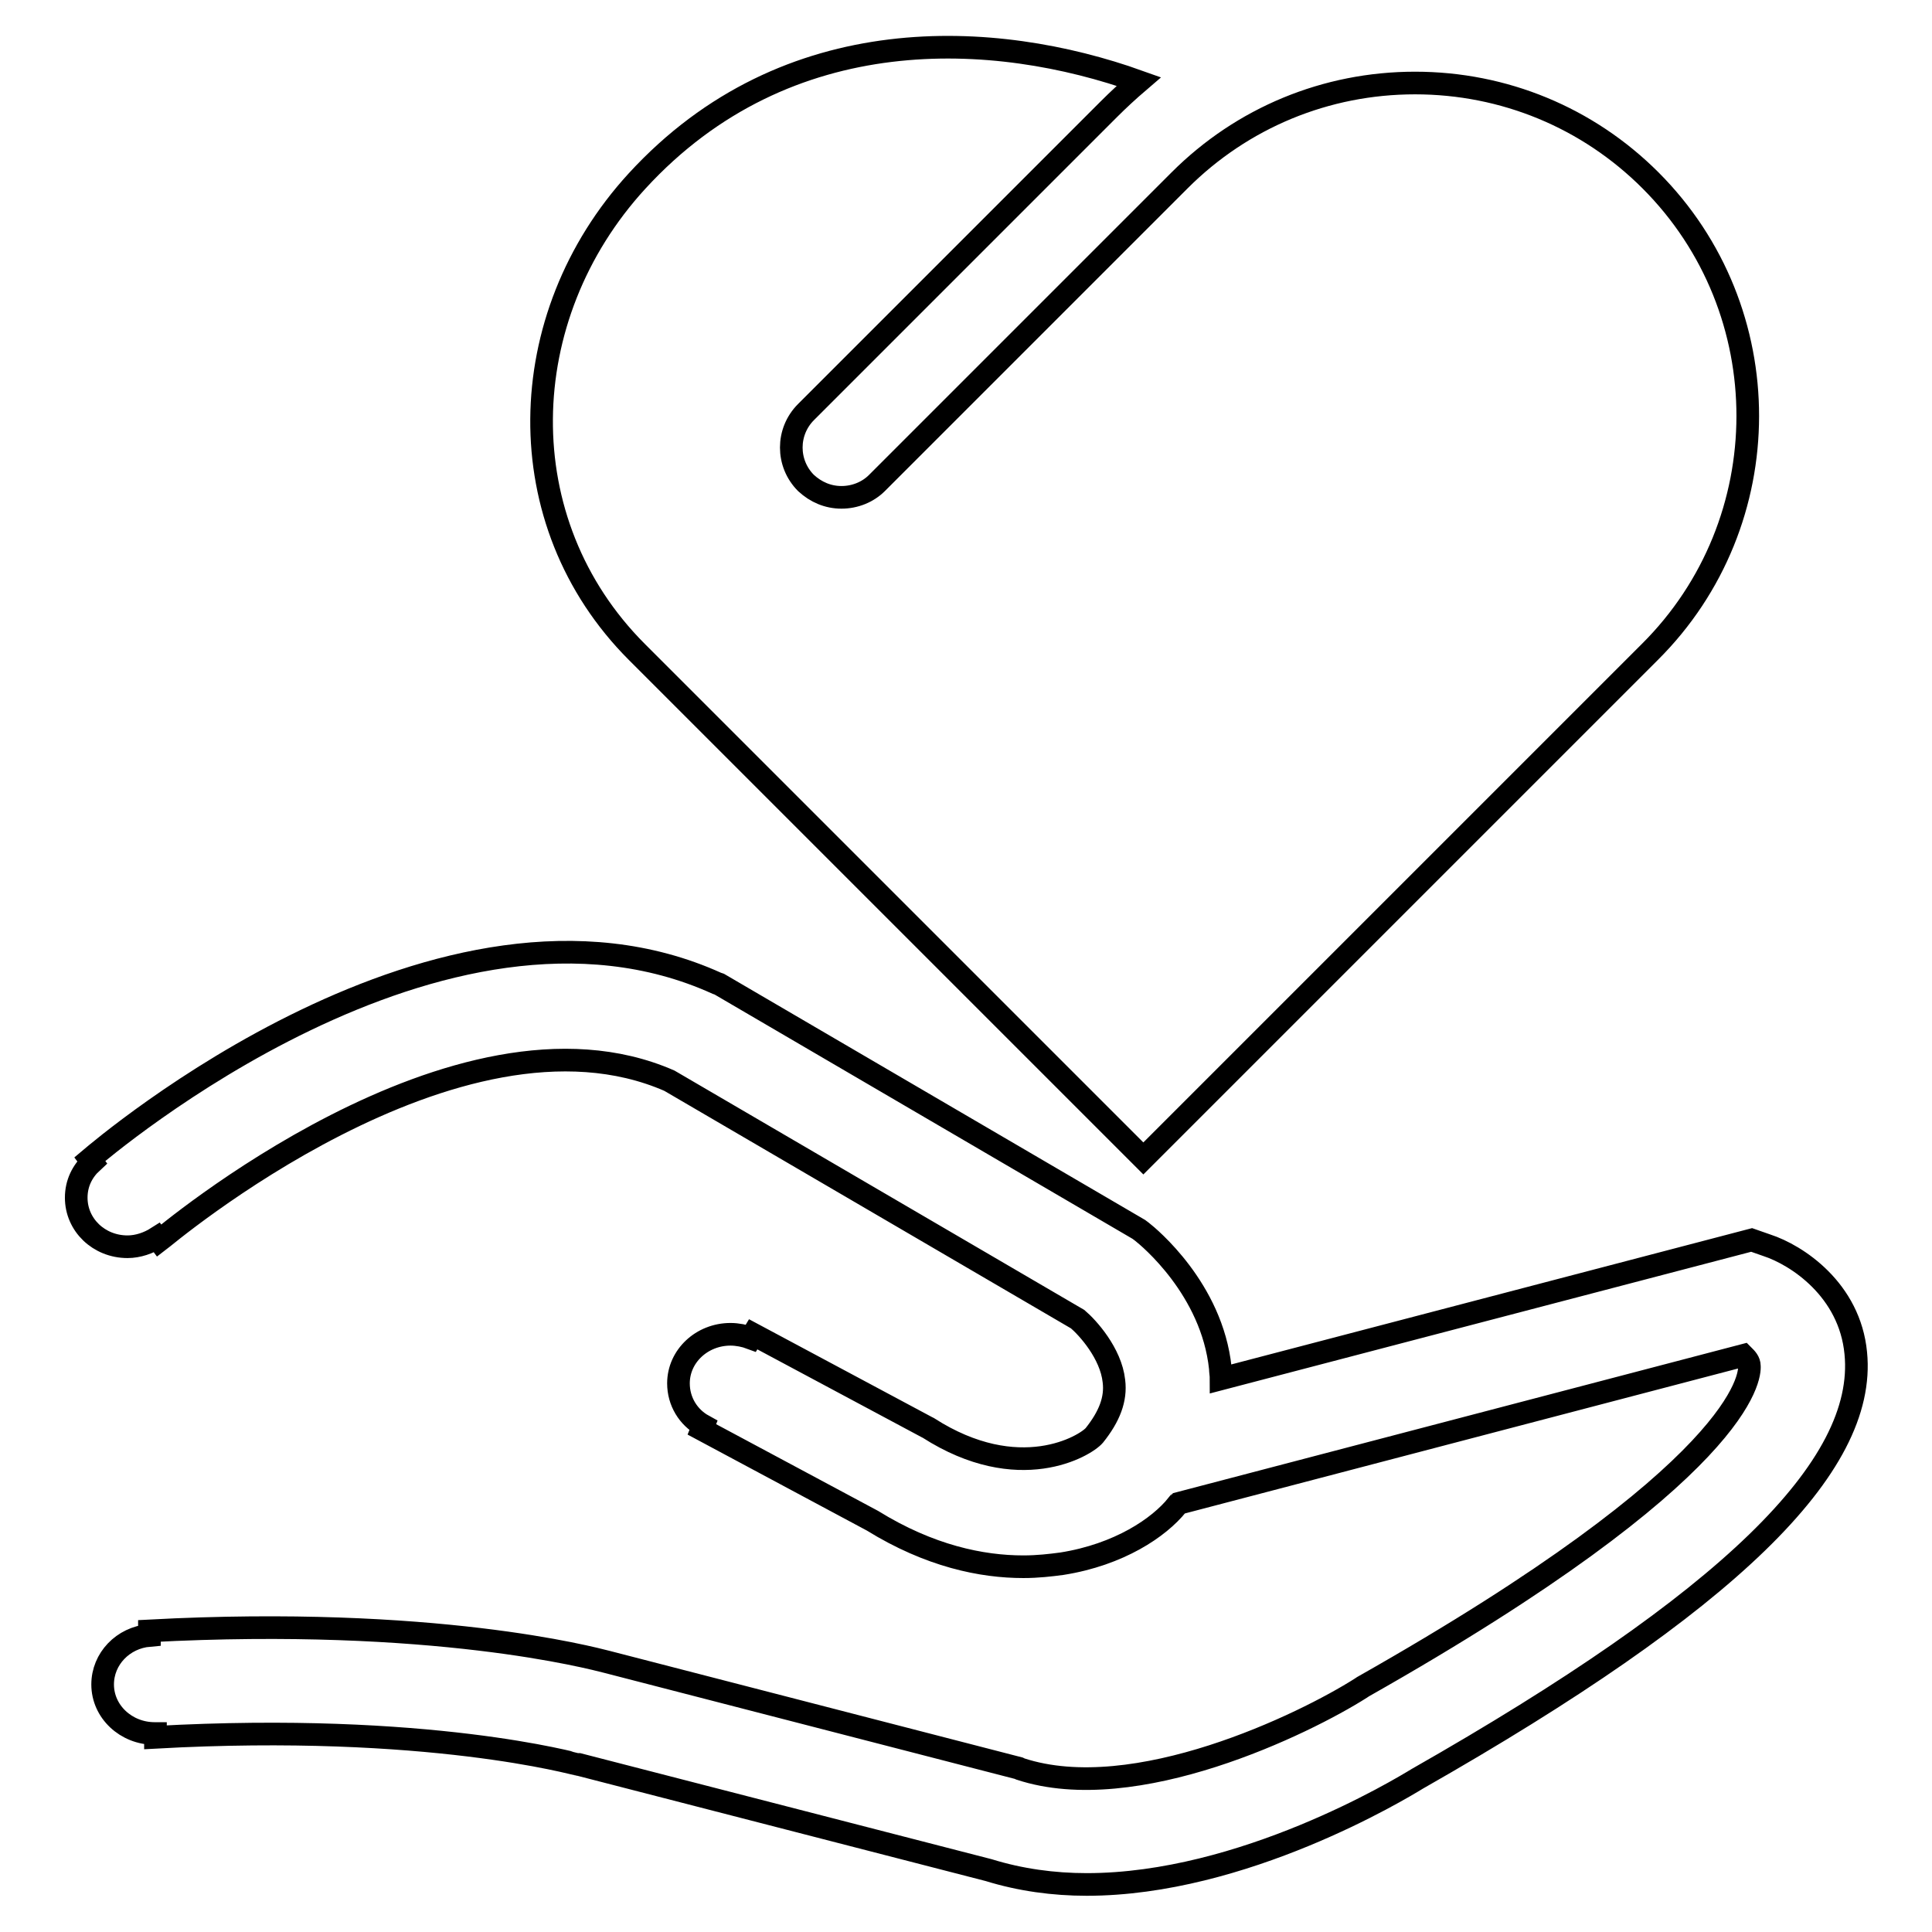 <?xml version="1.0" encoding="utf-8"?>
<!-- Svg Vector Icons : http://www.onlinewebfonts.com/icon -->
<!DOCTYPE svg PUBLIC "-//W3C//DTD SVG 1.1//EN" "http://www.w3.org/Graphics/SVG/1.1/DTD/svg11.dtd">
<svg version="1.1" xmlns="http://www.w3.org/2000/svg" xmlns:xlink="http://www.w3.org/1999/xlink" x="0px" y="0px" viewBox="0 0 256 256" enable-background="new 0 0 256 256" xml:space="preserve">
<g><g><path stroke-width="3" fill-opacity="0" stroke="#000000"  d="M187.8,235.7c-2.3,1.4-23.1,14-43.8,14c-4.4,0-8.8-0.6-13-1.9l-54.3-14l-0.1,0c-0.2,0-19.8-5.6-56-3.6l0-0.5c0,0,0,0-0.1,0c-3.8,0-6.9-2.9-6.9-6.5c0-3.4,2.7-6.2,6.2-6.5l0-0.6c37.7-2,58.6,3.6,60.6,4.1l54.6,14.1l0.2,0.1c15.2,5,37.7-6,45.1-10.7l0.3-0.2c50.7-28.7,51.3-41.2,51.2-42.5c0-0.6-0.4-1-0.8-1.4l-74.8,19.6c-0.1,0.1-0.1,0.2-0.2,0.2c-2.4,3-7.7,6.6-15.3,7.8c-1.5,0.2-3.2,0.4-5.1,0.4c-5.5,0-12.4-1.4-20-6.1L93,189.4l0.2-0.5c-2-1.1-3.3-3.2-3.3-5.6c0-3.6,3.1-6.5,6.9-6.5c0.9,0,1.9,0.2,2.7,0.5l0.3-0.5l23,12.3l0.2,0.1c12,7.7,20.8,2.4,22,1c2-2.5,2.9-4.8,2.6-7.2c-0.4-3.7-3.5-7.1-4.8-8.2l-54.1-31.6c-28.1-12.3-67.2,20.9-67.6,21.2l-0.3-0.4c-1.1,0.7-2.5,1.2-3.9,1.2c-3.8,0-6.8-2.9-6.8-6.5c0-1.9,0.8-3.5,2.1-4.7l-0.3-0.4c1.9-1.6,46.7-39.8,83.1-23.3l0.3,0.1l55.6,32.5l0.4,0.3c0.9,0.7,9.3,7.6,10.4,18.1c0,0.4,0.1,0.9,0.1,1.4l70.3-18.4l2,0.7c4,1.3,11,5.9,11.8,14.3C247.4,194.4,228.9,212.3,187.8,235.7z"/><path stroke-width="3" fill-opacity="0" stroke="#000000"  d="M218.7,23.9c-8.3-8.3-19.4-12.9-31.2-12.9s-22.9,4.6-31.2,12.9L116.2,64c-1.2,1.2-2.9,1.9-4.7,1.9c-1.8,0-3.4-0.7-4.7-1.9c-2.6-2.6-2.6-6.8,0-9.4l40.1-40.1c1.3-1.3,2.6-2.5,4-3.7C131.9,4,104.3,2.3,84.4,24c-16.5,18-17.2,45.2,0,62.4l67.1,67.1l67.1-67.1C235.9,69.2,235.9,41.1,218.7,23.9z"/></g></g>
</svg>